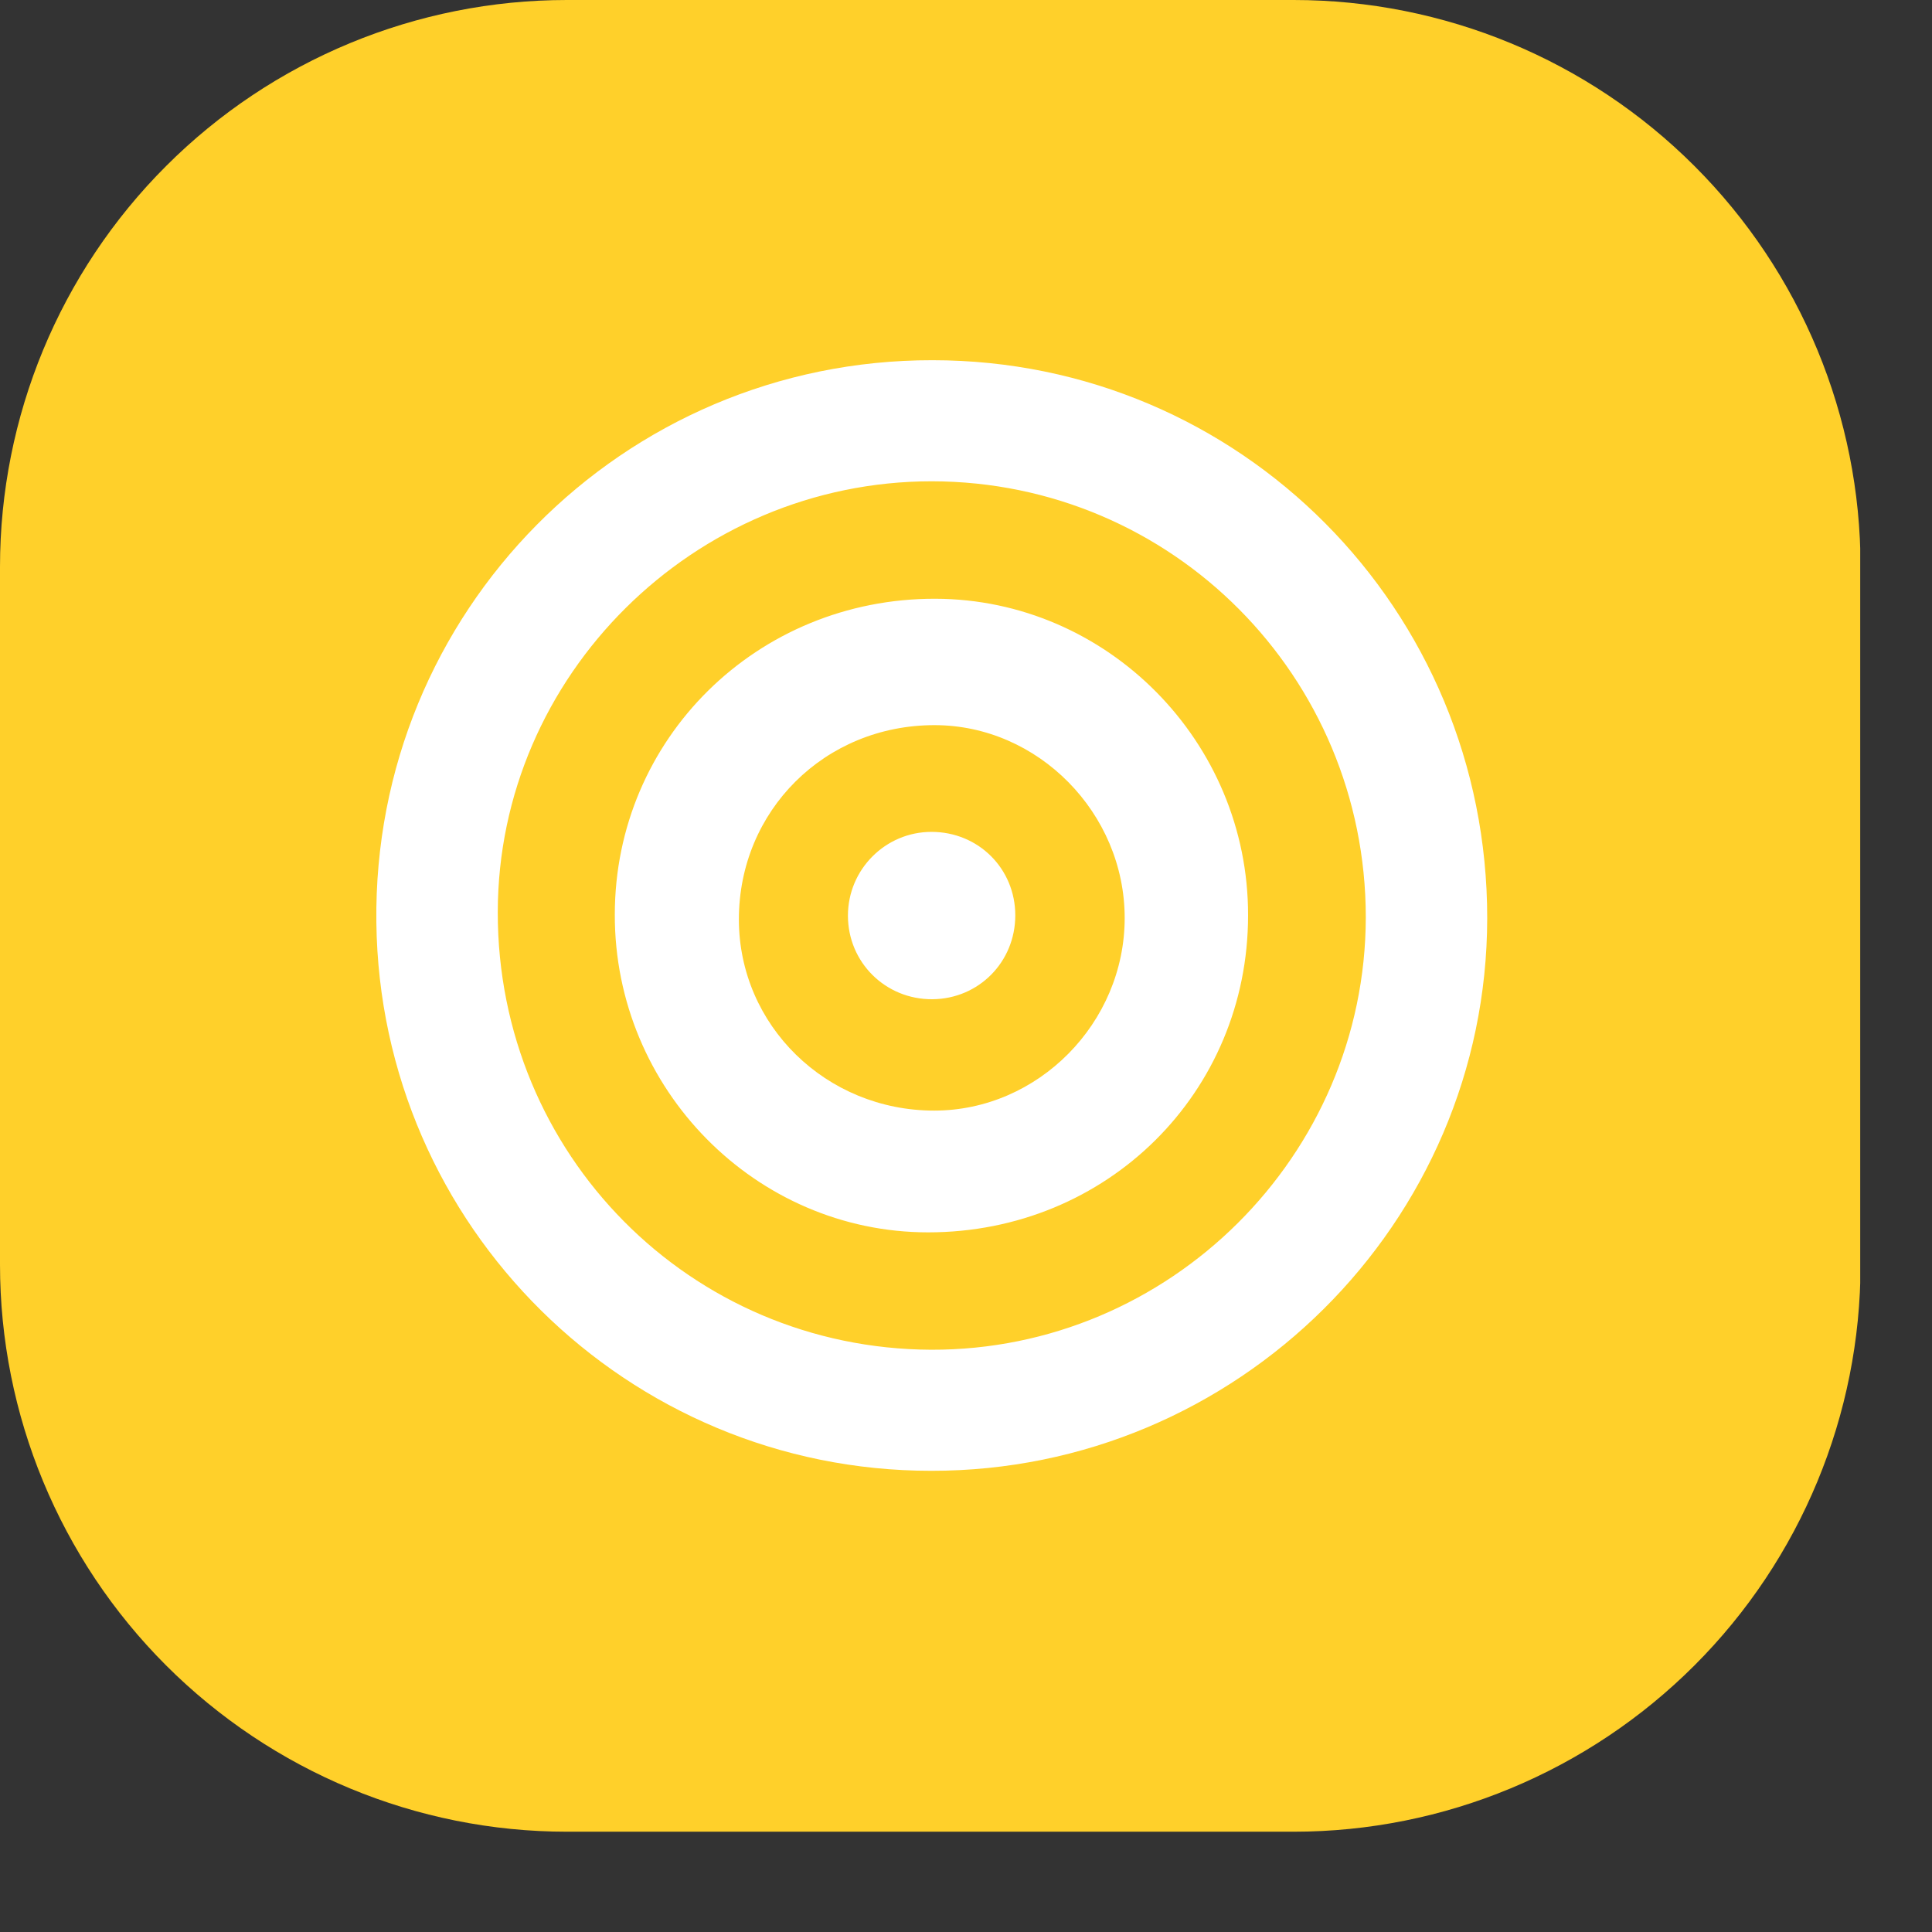 <svg xmlns="http://www.w3.org/2000/svg" xmlns:xlink="http://www.w3.org/1999/xlink" width="30" zoomAndPan="magnify" viewBox="0 0 22.5 22.5" height="30" preserveAspectRatio="xMidYMid meet" version="1.0"><rect x="0" y="0" width="22.5" height="22.5" fill="#333333" stroke="none"/><defs><clipPath id="73abebb313"><path d="M 0 0 L 21.746 0 L 21.746 21.332 L 0 21.332 Z M 0 0 " clip-rule="nonzero"/></clipPath><clipPath id="5d6d409cf6"><path d="M 6.602 0 L 15.066 0 C 16.816 0 18.496 0.695 19.734 1.934 C 20.973 3.172 21.668 4.852 21.668 6.602 L 21.668 14.727 C 21.668 16.477 20.973 18.156 19.734 19.395 C 18.496 20.633 16.816 21.332 15.066 21.332 L 6.602 21.332 C 4.852 21.332 3.172 20.633 1.934 19.395 C 0.695 18.156 0 16.477 0 14.727 L 0 6.602 C 0 4.852 0.695 3.172 1.934 1.934 C 3.172 0.695 4.852 0 6.602 0 Z M 6.602 0 " clip-rule="nonzero"/></clipPath><clipPath id="8932f53e1e"><path d="M 0 0 L 21.746 0 L 21.746 21.332 L 0 21.332 Z M 0 0 " clip-rule="nonzero"/></clipPath><clipPath id="cc8be7bfbd"><path d="M 6.602 0 L 15.066 0 C 16.816 0 18.496 0.695 19.734 1.934 C 20.973 3.172 21.668 4.852 21.668 6.602 L 21.668 14.727 C 21.668 16.477 20.973 18.156 19.734 19.395 C 18.496 20.633 16.816 21.332 15.066 21.332 L 6.602 21.332 C 4.852 21.332 3.172 20.633 1.934 19.395 C 0.695 18.156 0 16.477 0 14.727 L 0 6.602 C 0 4.852 0.695 3.172 1.934 1.934 C 3.172 0.695 4.852 0 6.602 0 Z M 6.602 0 " clip-rule="nonzero"/></clipPath><clipPath id="91efddaf8b"><rect x="0" width="22" y="0" height="22"/></clipPath><clipPath id="80a6f5f534"><path d="M 4.336 4.191 L 17.543 4.191 L 17.543 17.398 L 4.336 17.398 Z M 4.336 4.191 " clip-rule="nonzero"/></clipPath></defs><g clip-path="url(#73abebb313)"><g clip-path="url(#5d6d409cf6)"><g transform="matrix(1, 0, 0, 1, 0, -0)"><g clip-path="url(#91efddaf8b)"><g clip-path="url(#8932f53e1e)"><g clip-path="url(#cc8be7bfbd)"><path fill="#ffd02a" d="M 0 0 L 21.664 0 L 21.664 21.332 L 0 21.332 Z M 0 0 " fill-opacity="1" fill-rule="nonzero"/></g></g></g></g></g></g><g clip-path="url(#80a6f5f534)"><path fill="#ffffff" d="M 10.844 17.129 C 7.309 17.129 4.426 14.285 4.383 10.742 C 4.34 7.129 7.25 4.191 10.859 4.195 C 14.445 4.195 17.324 7.098 17.32 10.695 C 17.316 14.242 14.406 17.133 10.844 17.129 Z M 10.852 5.605 C 8.082 5.605 5.801 7.867 5.797 10.621 C 5.793 13.445 8.039 15.707 10.844 15.719 C 13.621 15.727 15.902 13.457 15.906 10.684 C 15.906 7.879 13.652 5.609 10.852 5.605 Z M 14.535 10.66 C 14.535 12.723 12.895 14.352 10.809 14.352 C 8.801 14.352 7.156 12.684 7.16 10.652 C 7.16 8.605 8.816 6.969 10.891 6.973 C 12.895 6.977 14.539 8.637 14.535 10.66 Z M 13.098 10.691 C 13.098 9.469 12.09 8.445 10.883 8.445 C 9.605 8.445 8.605 9.441 8.605 10.707 C 8.605 11.941 9.621 12.934 10.879 12.934 C 12.09 12.934 13.098 11.914 13.098 10.691 Z M 10.848 9.688 C 10.312 9.688 9.875 10.125 9.875 10.664 C 9.875 11.207 10.312 11.641 10.859 11.637 C 11.398 11.633 11.824 11.203 11.824 10.66 C 11.824 10.117 11.395 9.688 10.848 9.688 Z M 10.848 9.688 " fill-opacity="1" fill-rule="nonzero"/></g></svg>
